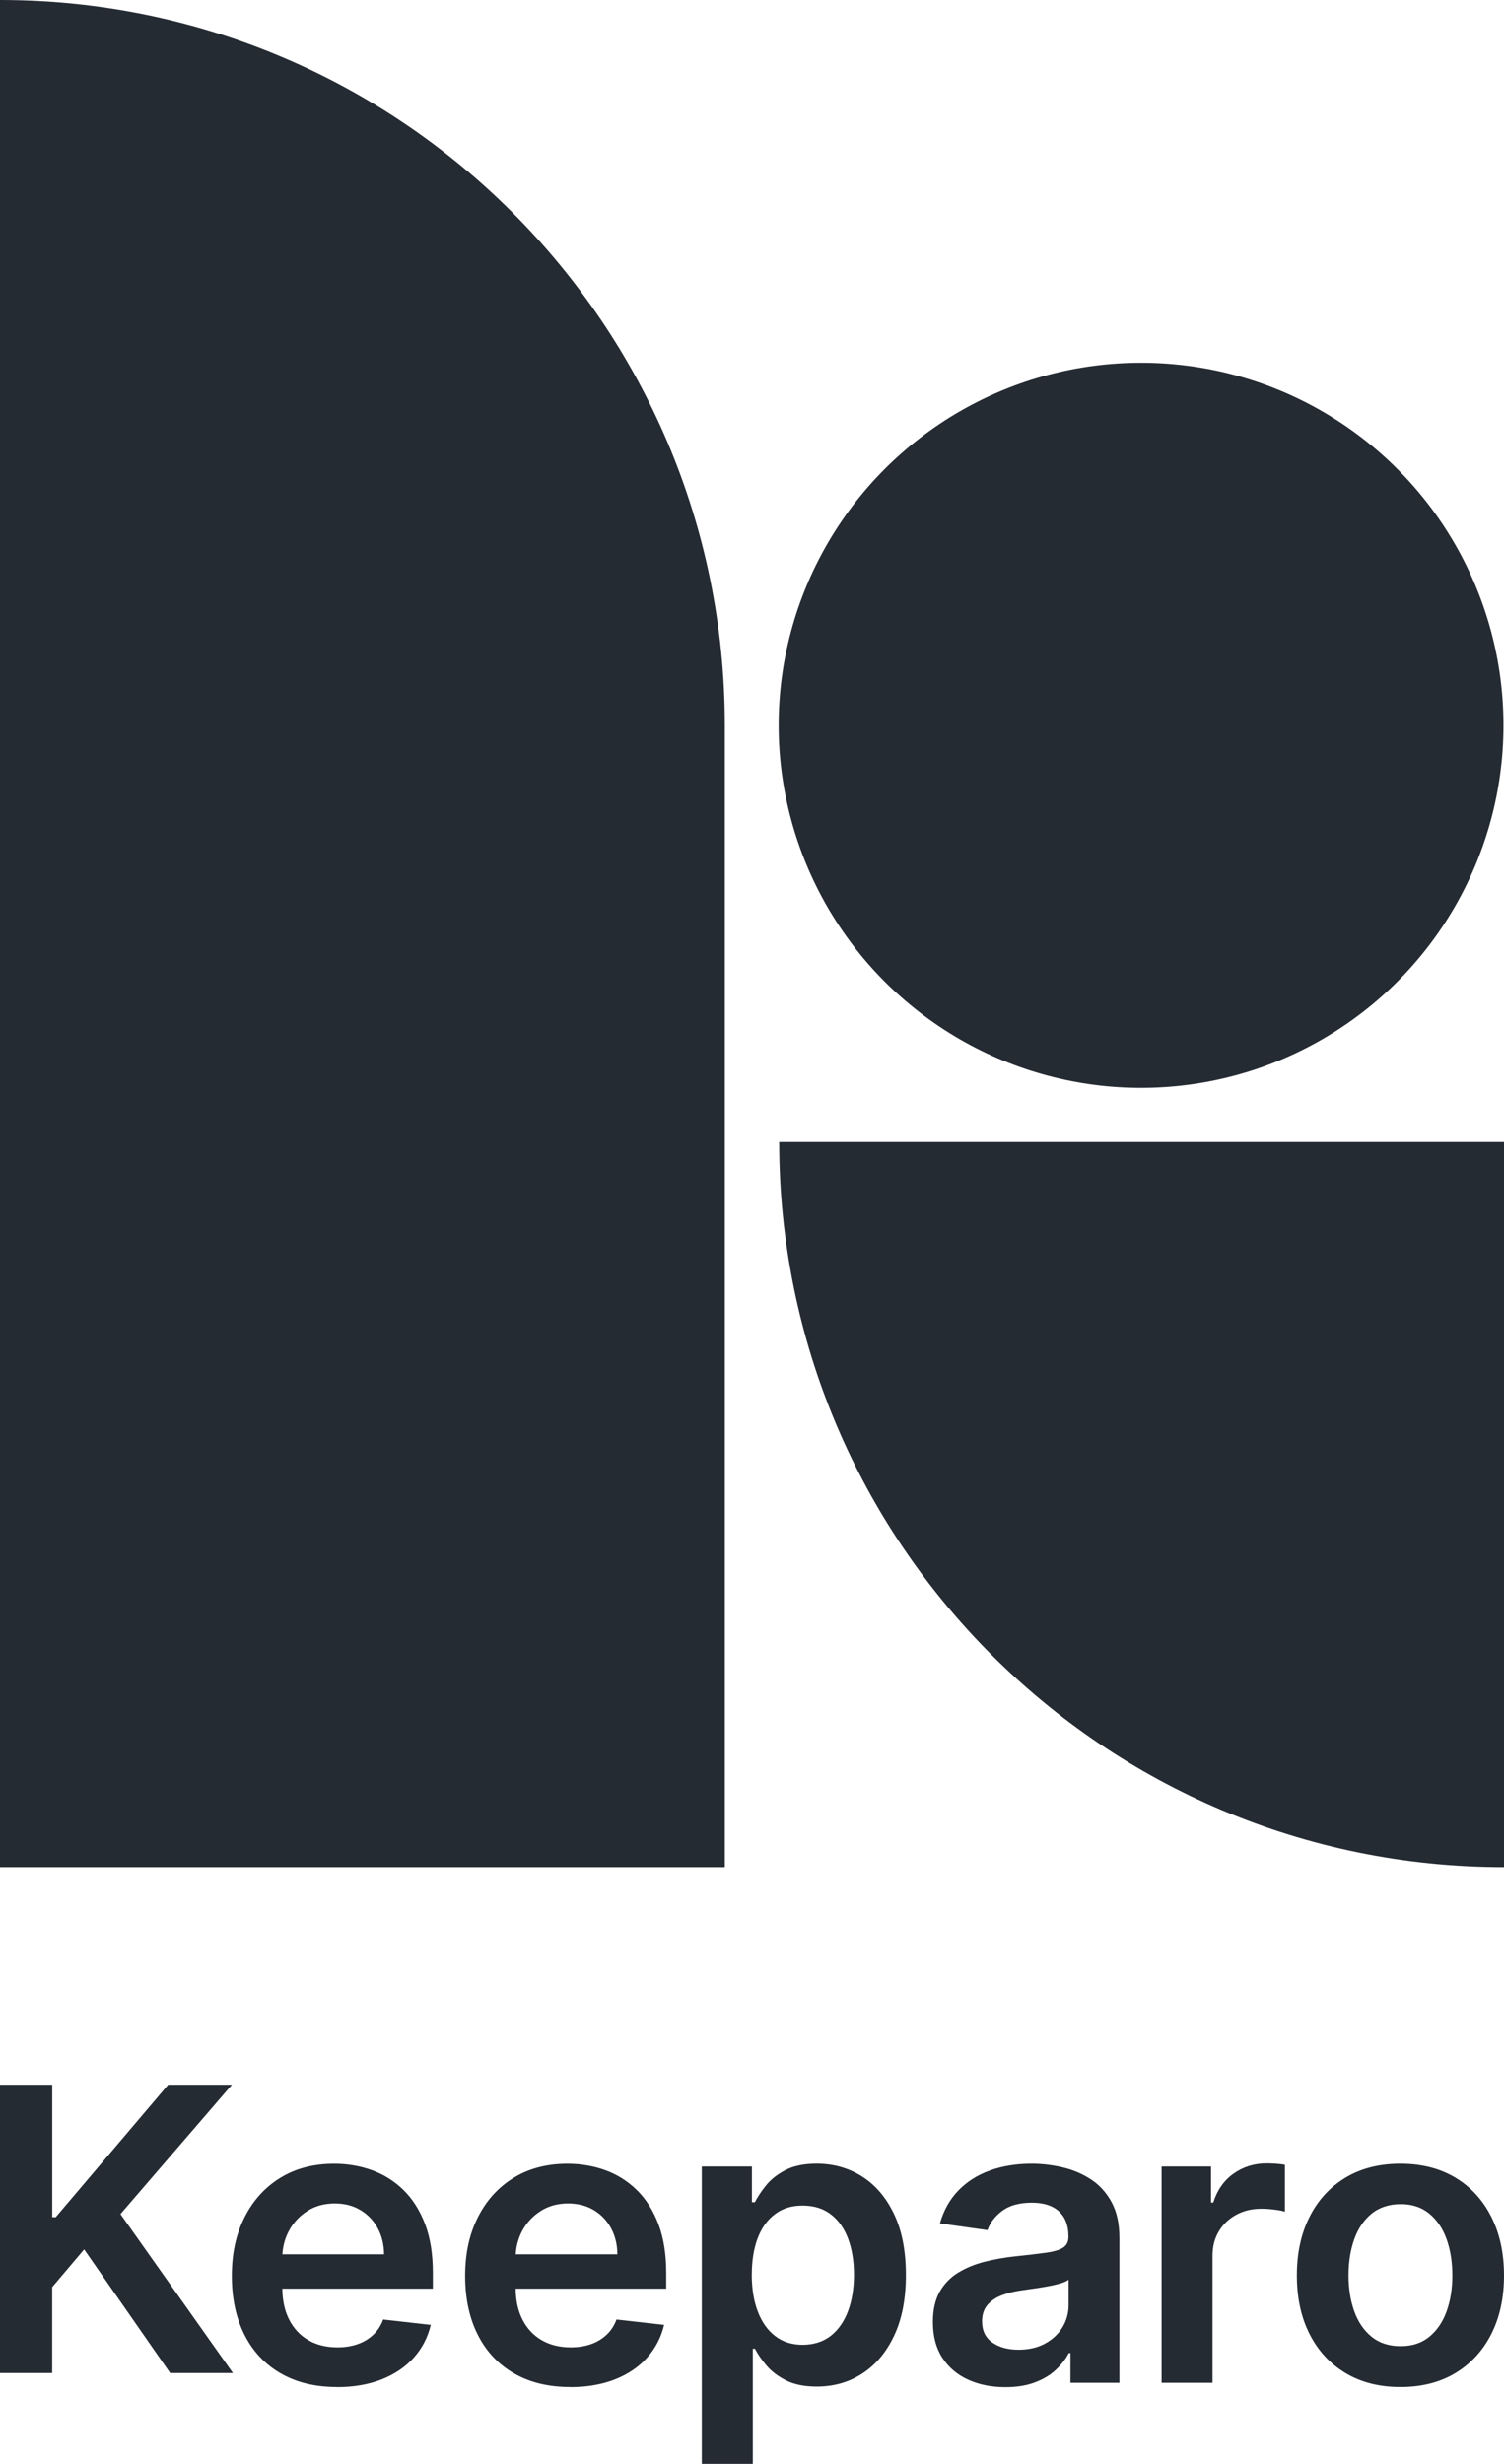 <?xml version="1.0" encoding="UTF-8"?>
<svg id="Lager_2" data-name="Lager 2" xmlns="http://www.w3.org/2000/svg" viewBox="0 0 415.01 679.59">
  <defs>
    <style>
      .cls-1 {
        fill: #252b33;
      }
    </style>
  </defs>
  <g id="Layer_1" data-name="Layer 1">
    <g>
      <path class="cls-1" d="m0,654.53v-79.53h14.41v36.54h.97l31.03-36.54h17.59l-30.76,35.69,31.03,43.84h-17.32l-23.73-34.1-8.82,10.41v23.69H0h0Z"/>
      <path class="cls-1" d="m92.95,658.39c-5.98,0-11.14-1.25-15.48-3.75s-7.67-6.04-10-10.64c-2.33-4.6-3.5-10.01-3.5-16.25s1.17-11.53,3.51-16.17c2.34-4.65,5.62-8.27,9.84-10.87s9.18-3.9,14.87-3.9c3.68,0,7.15.59,10.43,1.77,3.27,1.18,6.17,3,8.7,5.46,2.52,2.46,4.51,5.59,5.96,9.38,1.45,3.79,2.17,8.3,2.17,13.53v4.31h-48.89v-9.48h35.42c-.03-2.69-.61-5.09-1.75-7.2s-2.73-3.77-4.76-4.99-4.4-1.83-7.09-1.83c-2.87,0-5.4.69-7.57,2.08s-3.86,3.2-5.07,5.44c-1.2,2.24-1.82,4.69-1.84,7.36v8.27c0,3.47.63,6.44,1.9,8.91s3.04,4.36,5.32,5.67,4.94,1.96,8,1.96c2.04,0,3.9-.29,5.55-.87,1.66-.58,3.09-1.44,4.31-2.58s2.14-2.55,2.76-4.23l13.13,1.48c-.83,3.47-2.4,6.49-4.72,9.07s-5.28,4.57-8.87,5.98c-3.6,1.41-7.72,2.12-12.35,2.12l.02-.03Z"/>
      <path class="cls-1" d="m157.33,658.39c-5.98,0-11.14-1.25-15.48-3.75s-7.67-6.04-10-10.64c-2.33-4.6-3.5-10.01-3.5-16.25s1.17-11.53,3.51-16.17c2.34-4.65,5.62-8.27,9.84-10.87s9.18-3.9,14.87-3.9c3.68,0,7.15.59,10.43,1.77,3.27,1.18,6.17,3,8.7,5.46,2.52,2.46,4.51,5.59,5.96,9.38,1.45,3.79,2.17,8.3,2.17,13.53v4.31h-48.89v-9.48h35.42c-.03-2.69-.61-5.09-1.75-7.2s-2.73-3.77-4.76-4.99-4.4-1.83-7.09-1.83c-2.87,0-5.4.69-7.57,2.08s-3.86,3.2-5.07,5.44c-1.2,2.24-1.82,4.69-1.84,7.36v8.27c0,3.47.63,6.44,1.9,8.91s3.04,4.36,5.32,5.67,4.94,1.96,8,1.96c2.04,0,3.9-.29,5.55-.87,1.66-.58,3.09-1.44,4.31-2.58s2.14-2.55,2.76-4.23l13.13,1.48c-.83,3.47-2.4,6.49-4.72,9.07s-5.28,4.57-8.87,5.98c-3.6,1.41-7.72,2.12-12.35,2.12l.02-.03Z"/>
      <path class="cls-1" d="m193.65,679.59v-82.02h13.83v9.86h.82c.72-1.45,1.75-3,3.07-4.64s3.11-3.05,5.36-4.23,5.13-1.77,8.62-1.77c4.61,0,8.77,1.17,12.49,3.51,3.71,2.34,6.67,5.8,8.85,10.37,2.19,4.57,3.28,10.17,3.28,16.8s-1.07,12.12-3.22,16.7-5.07,8.08-8.78,10.49c-3.7,2.41-7.9,3.61-12.58,3.61-3.42,0-6.25-.57-8.5-1.71s-4.06-2.52-5.42-4.14c-1.36-1.62-2.41-3.15-3.16-4.6h-.58v31.77h-14.08Zm13.79-52.19c0,3.86.55,7.24,1.65,10.14s2.69,5.16,4.78,6.78c2.08,1.62,4.61,2.43,7.59,2.43s5.71-.83,7.81-2.5,3.68-3.96,4.76-6.87c1.07-2.91,1.61-6.23,1.61-9.96s-.53-6.99-1.59-9.86-2.64-5.13-4.74-6.76c-2.1-1.63-4.71-2.45-7.84-2.45s-5.55.79-7.65,2.37-3.68,3.79-4.76,6.64c-1.07,2.85-1.61,6.2-1.61,10.06v-.02Z"/>
      <path class="cls-1" d="m277.38,658.43c-3.78,0-7.18-.68-10.19-2.04-3.02-1.36-5.4-3.37-7.15-6.04s-2.62-5.95-2.62-9.86c0-3.36.62-6.15,1.86-8.35,1.24-2.2,2.94-3.96,5.09-5.28s4.58-2.32,7.28-3.01,5.51-1.18,8.41-1.5c3.5-.36,6.33-.69,8.5-.99s3.76-.76,4.76-1.4c1-.63,1.5-1.62,1.5-2.97v-.23c0-2.93-.87-5.19-2.6-6.8-1.73-1.6-4.23-2.41-7.5-2.41-3.44,0-6.17.75-8.17,2.25-2.01,1.5-3.36,3.28-4.06,5.32l-13.13-1.86c1.03-3.62,2.74-6.66,5.13-9.11,2.38-2.45,5.29-4.28,8.74-5.51,3.44-1.23,7.25-1.84,11.42-1.84,2.87,0,5.73.34,8.58,1.01,2.85.67,5.45,1.78,7.81,3.32s4.25,3.63,5.69,6.27,2.16,5.94,2.16,9.9v39.92h-13.51v-8.19h-.47c-.85,1.66-2.05,3.2-3.59,4.64s-3.47,2.59-5.79,3.46-5.03,1.3-8.14,1.3h0Zm3.65-10.33c2.82,0,5.27-.56,7.34-1.69s3.67-2.62,4.8-4.49c1.13-1.86,1.69-3.9,1.69-6.1v-7.03c-.44.36-1.18.7-2.23,1.01s-2.22.58-3.51.82c-1.3.23-2.58.44-3.84.62-1.27.18-2.37.34-3.3.47-2.1.29-3.97.75-5.63,1.4s-2.96,1.55-3.92,2.7c-.96,1.15-1.44,2.63-1.44,4.45,0,2.59.94,4.54,2.83,5.86,1.89,1.32,4.3,1.98,7.22,1.98h0Z"/>
      <path class="cls-1" d="m320.53,657.22v-59.65h13.63v9.94h.62c1.09-3.44,2.96-6.1,5.61-7.98,2.65-1.88,5.69-2.82,9.11-2.82.78,0,1.65.03,2.62.1.97.07,1.78.16,2.43.29v12.93c-.6-.21-1.53-.39-2.82-.56-1.28-.17-2.52-.25-3.71-.25-2.56,0-4.86.55-6.89,1.65-2.03,1.1-3.63,2.62-4.8,4.56s-1.75,4.18-1.75,6.72v35.07h-14.06.01Z"/>
      <path class="cls-1" d="m386.43,658.39c-5.83,0-10.87-1.28-15.15-3.84-4.27-2.56-7.58-6.15-9.92-10.76-2.34-4.61-3.51-9.99-3.51-16.16s1.17-11.56,3.51-16.19,5.65-8.23,9.92-10.8,9.32-3.84,15.15-3.84,10.87,1.28,15.15,3.84,7.58,6.16,9.92,10.8c2.34,4.63,3.51,10.03,3.51,16.19s-1.17,11.55-3.51,16.16-5.65,8.19-9.92,10.76-9.32,3.84-15.15,3.84Zm.08-11.26c3.16,0,5.8-.87,7.92-2.62s3.71-4.1,4.76-7.05,1.57-6.24,1.57-9.86-.52-6.96-1.57-9.92c-1.05-2.96-2.63-5.33-4.76-7.09-2.12-1.76-4.76-2.64-7.92-2.64s-5.92.88-8.06,2.64-3.73,4.12-4.78,7.09c-1.05,2.96-1.57,6.27-1.57,9.92s.52,6.91,1.57,9.86,2.64,5.3,4.78,7.05,4.82,2.62,8.06,2.62Z"/>
    </g>
    <g>
      <circle class="cls-1" cx="314.86" cy="200.06" r="100"/>
      <path class="cls-1" d="m0,0H0c110.38,0,200,89.62,200,200v315H0V0H0Z"/>
      <path class="cls-1" d="m215.01,315c0,110.46,89.54,200,200,200h0v-200h-200Z"/>
    </g>
  </g>
</svg>